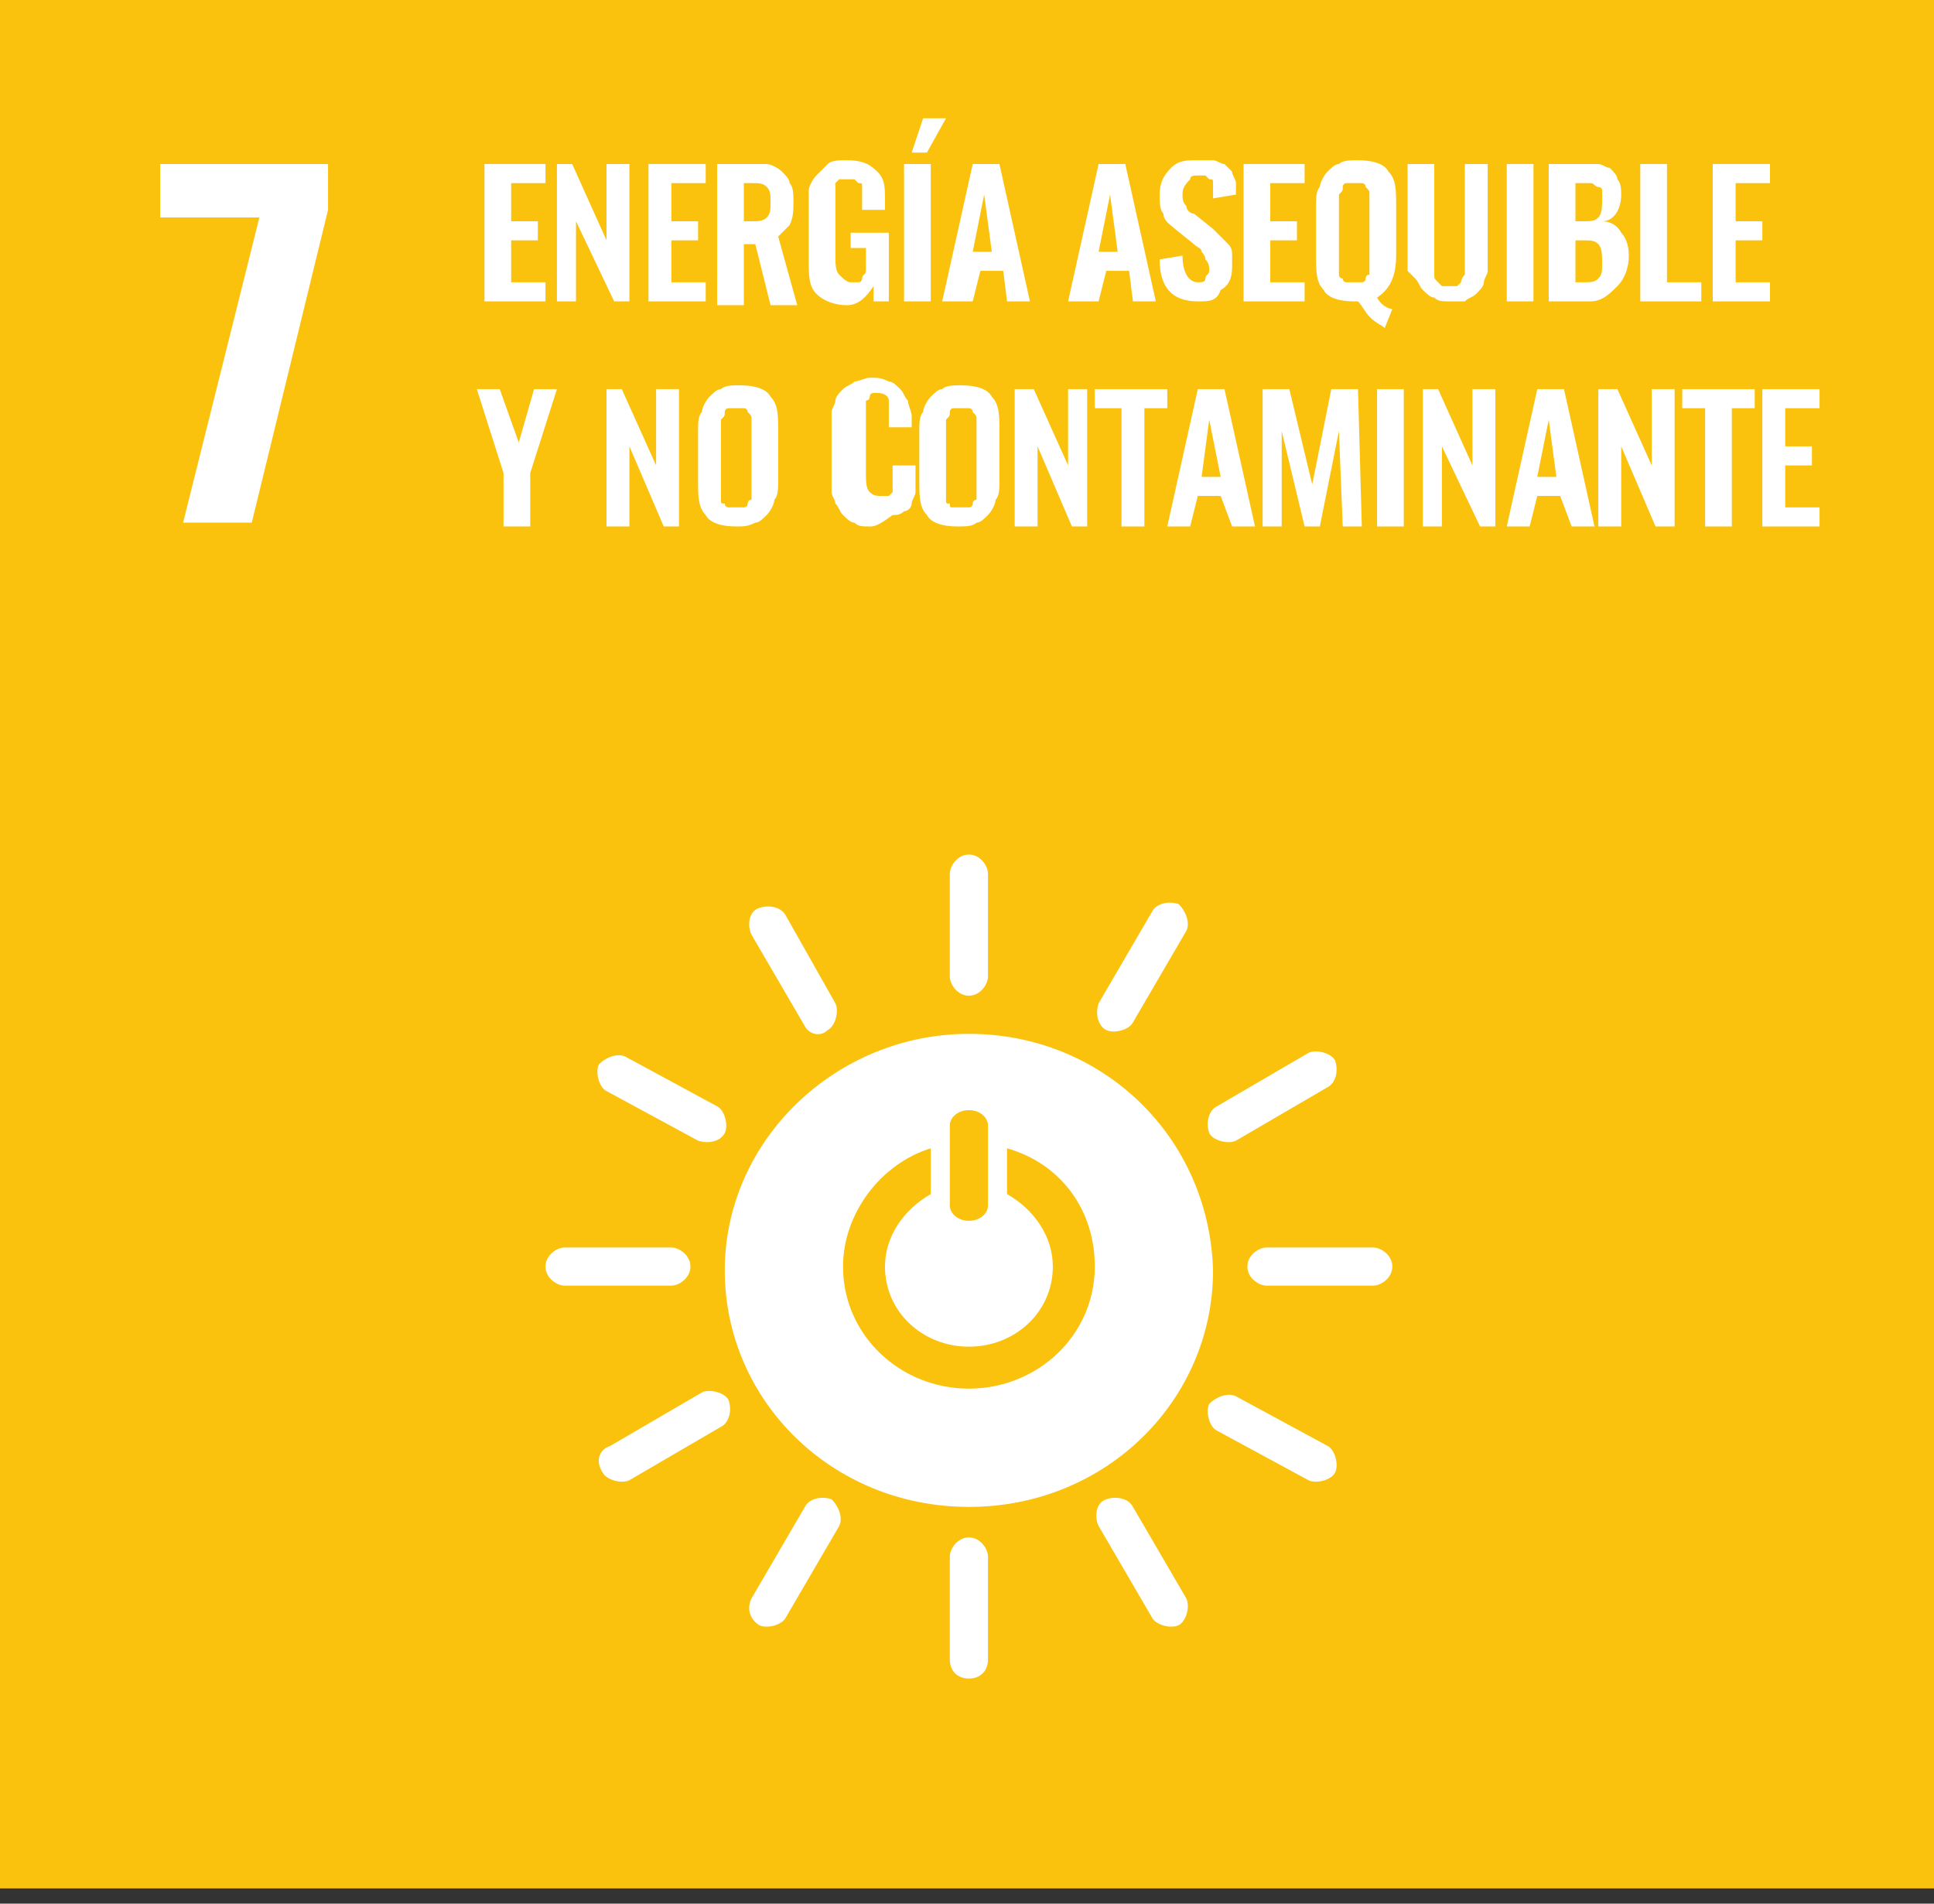 <?xml version="1.0" encoding="utf-8"?>
<!-- Generator: Adobe Illustrator 24.2.3, SVG Export Plug-In . SVG Version: 6.00 Build 0)  -->
<svg version="1.1" id="Capa_1" xmlns="http://www.w3.org/2000/svg" xmlns:xlink="http://www.w3.org/1999/xlink" x="0px" y="0px"
	 viewBox="0 0 50.7 49.9" style="enable-background:new 0 0 50.7 49.9;" xml:space="preserve">
<rect x="0" y="0" width="50.7" height="49.9" fill="#333333" stroke="none"/>
<style type="text/css">
	.st0{fill:#FAC20D;}
	.st1{fill:#FFFFFF;}
	.st2{clip-path:url(#SVGID_2_);fill:#FFFFFF;}
	.st3{clip-path:url(#SVGID_4_);fill:#FFFFFF;}
	.st4{clip-path:url(#SVGID_6_);fill:#FFFFFF;}
	.st5{clip-path:url(#SVGID_8_);fill:#FFFFFF;}
	.st6{clip-path:url(#SVGID_10_);fill:#FFFFFF;}
	.st7{clip-path:url(#SVGID_12_);fill:#FFFFFF;}
</style>
<rect class="st0" width="50.7" height="49.5"/>
<polygon class="st1" points="6.8,5.7 4.2,5.7 4.2,4.3 8.6,4.3 8.6,5.5 6.6,13.7 4.8,13.7 "/>
<polygon class="st1" points="12.7,4.3 12.7,7.9 14.3,7.9 14.3,7.4 13.4,7.4 13.4,6.3 14.1,6.3 14.1,5.8 13.4,5.8 13.4,4.8 14.3,4.8 
	14.3,4.3 "/>
<polygon class="st1" points="14.6,7.9 14.6,4.3 15,4.3 15.9,6.3 15.9,4.3 16.5,4.3 16.5,7.9 16.1,7.9 15.1,5.8 15.1,7.9 "/>
<polygon class="st1" points="17,4.3 17,7.9 18.5,7.9 18.5,7.4 17.6,7.4 17.6,6.3 18.3,6.3 18.3,5.8 17.6,5.8 17.6,4.8 18.5,4.8 
	18.5,4.3 "/>
<g>
	<defs>
		<rect id="SVGID_1_" width="50.7" height="49.5"/>
	</defs>
	<clipPath id="SVGID_2_">
		<use xlink:href="#SVGID_1_"  style="overflow:visible;"/>
	</clipPath>
	<path class="st2" d="M18.8,7.9V4.3h0.8c0.2,0,0.4,0,0.5,0c0.1,0,0.3,0.1,0.4,0.2c0.1,0.1,0.2,0.2,0.2,0.3c0.1,0.1,0.1,0.3,0.1,0.5
		c0,0.2,0,0.4-0.1,0.6c-0.1,0.1-0.2,0.2-0.3,0.3l0.5,1.8h-0.7l-0.4-1.6h-0.3v1.6H18.8z M19.5,5.8h0.2c0.2,0,0.3,0,0.4-0.1
		c0.1-0.1,0.1-0.2,0.1-0.4c0-0.2,0-0.3-0.1-0.4c-0.1-0.1-0.2-0.1-0.4-0.1h-0.2V5.8z"/>
	<path class="st2" d="M22.2,8c-0.3,0-0.6-0.1-0.8-0.3c-0.2-0.2-0.2-0.5-0.2-0.9V5.5c0-0.2,0-0.4,0-0.5c0-0.1,0.1-0.3,0.2-0.4
		c0.1-0.1,0.2-0.2,0.3-0.3c0.1-0.1,0.3-0.1,0.5-0.1c0.4,0,0.6,0.1,0.8,0.3c0.2,0.2,0.2,0.4,0.2,0.8v0.2h-0.6V5.3c0-0.1,0-0.1,0-0.2
		c0-0.1,0-0.1,0-0.2c0-0.1,0-0.1-0.1-0.1c0,0-0.1-0.1-0.1-0.1c0,0-0.1,0-0.2,0c-0.1,0-0.1,0-0.1,0c0,0-0.1,0-0.1,0c0,0,0,0-0.1,0.1
		c0,0,0,0.1,0,0.1c0,0,0,0.1,0,0.1c0,0,0,0.1,0,0.1c0,0,0,0.1,0,0.1v1.5c0,0.2,0,0.4,0.1,0.5c0.1,0.1,0.2,0.2,0.3,0.2
		c0.1,0,0.1,0,0.2,0c0.1,0,0.1-0.1,0.1-0.1c0-0.1,0.1-0.1,0.1-0.2c0-0.1,0-0.2,0-0.3V6.5h-0.4V6.1h1v1.8h-0.4l0-0.4
		C22.7,7.8,22.5,8,22.2,8"/>
</g>
<path class="st1" d="M23.7,7.9h0.7V4.3h-0.7V7.9z M24.2,3.1L23.9,4h0.4l0.5-0.9H24.2z"/>
<path class="st1" d="M24.7,7.9l0.8-3.6h0.7l0.8,3.6h-0.6l-0.1-0.8h-0.6l-0.2,0.8H24.7z M25.5,6.6H26l-0.2-1.5L25.5,6.6z"/>
<path class="st1" d="M28,7.9l0.8-3.6h0.7l0.8,3.6h-0.6l-0.1-0.8h-0.6l-0.2,0.8H28z M28.8,6.6h0.5l-0.2-1.5L28.8,6.6z"/>
<g>
	<defs>
		<rect id="SVGID_3_" width="50.7" height="49.5"/>
	</defs>
	<clipPath id="SVGID_4_">
		<use xlink:href="#SVGID_3_"  style="overflow:visible;"/>
	</clipPath>
	<path class="st3" d="M31.4,7.9c-0.7,0-1-0.4-1-1.1L31,6.7c0,0.5,0.2,0.7,0.4,0.7c0.1,0,0.2,0,0.2-0.1c0-0.1,0.1-0.1,0.1-0.2
		c0-0.1,0-0.2-0.1-0.3c0-0.1-0.1-0.2-0.1-0.2c0-0.1-0.1-0.1-0.2-0.2L30.8,6c-0.1-0.1-0.3-0.2-0.3-0.4c-0.1-0.1-0.1-0.3-0.1-0.5
		c0-0.3,0.1-0.5,0.3-0.7c0.2-0.2,0.4-0.2,0.7-0.2c0.1,0,0.3,0,0.4,0c0.1,0,0.2,0.1,0.3,0.1c0.1,0.1,0.1,0.1,0.2,0.2
		c0,0.1,0.1,0.2,0.1,0.3c0,0.1,0,0.2,0,0.3l-0.6,0.1c0-0.1,0-0.1,0-0.2c0-0.1,0-0.1,0-0.2c0-0.1,0-0.1-0.1-0.1c0,0-0.1-0.1-0.1-0.1
		c0,0-0.1,0-0.2,0c-0.1,0-0.2,0-0.2,0.1C31,4.9,31,5,31,5.1c0,0.1,0,0.2,0.1,0.3c0,0.1,0.1,0.2,0.2,0.2L31.8,6
		c0.1,0.1,0.1,0.1,0.2,0.2c0.1,0.1,0.1,0.1,0.2,0.2c0.1,0.1,0.1,0.2,0.1,0.3c0,0.1,0,0.2,0,0.3c0,0.3-0.1,0.5-0.3,0.6
		C31.9,7.9,31.7,7.9,31.4,7.9"/>
</g>
<polygon class="st1" points="32.6,4.3 32.6,7.9 34.2,7.9 34.2,7.4 33.3,7.4 33.3,6.3 34,6.3 34,5.8 33.3,5.8 33.3,4.8 34.2,4.8 
	34.2,4.3 "/>
<g>
	<defs>
		<rect id="SVGID_5_" width="50.7" height="49.5"/>
	</defs>
	<clipPath id="SVGID_6_">
		<use xlink:href="#SVGID_5_"  style="overflow:visible;"/>
	</clipPath>
	<path class="st4" d="M36.3,8.6c-0.1-0.1-0.2-0.1-0.4-0.3c-0.1-0.1-0.2-0.3-0.3-0.4c0,0,0,0-0.1,0c-0.4,0-0.7-0.1-0.8-0.3
		c-0.2-0.2-0.2-0.5-0.2-0.9V5.4c0-0.2,0-0.4,0.1-0.5c0-0.1,0.1-0.3,0.2-0.4c0.1-0.1,0.2-0.2,0.3-0.2c0.1-0.1,0.3-0.1,0.5-0.1
		c0.4,0,0.7,0.1,0.8,0.3c0.2,0.2,0.2,0.5,0.2,0.9v1.3c0,0.6-0.2,0.9-0.5,1.1c0.1,0.2,0.3,0.3,0.4,0.3L36.3,8.6z M35.3,7.4
		c0,0,0.1,0,0.2,0c0.1,0,0.1,0,0.2,0c0,0,0.1,0,0.1-0.1c0,0,0-0.1,0.1-0.1c0,0,0-0.1,0-0.1c0,0,0-0.1,0-0.2V5.3c0-0.1,0-0.2,0-0.2
		c0-0.1,0-0.1-0.1-0.2c0-0.1-0.1-0.1-0.1-0.1c-0.1,0-0.1,0-0.2,0c-0.1,0-0.1,0-0.2,0c-0.1,0-0.1,0.1-0.1,0.1c0,0.1,0,0.1-0.1,0.2
		c0,0.1,0,0.1,0,0.2v1.6c0,0.1,0,0.1,0,0.2c0,0.1,0,0.1,0,0.1c0,0,0,0.1,0.1,0.1C35.2,7.4,35.3,7.4,35.3,7.4"/>
	<path class="st4" d="M38,7.9c-0.2,0-0.3,0-0.4-0.1c-0.1,0-0.2-0.1-0.3-0.2c-0.1-0.1-0.1-0.2-0.2-0.3S37,7.2,36.9,7.1
		c0-0.1,0-0.3,0-0.4V4.3h0.7v2.5c0,0.1,0,0.2,0,0.2c0,0.1,0,0.1,0,0.2c0,0.1,0,0.1,0.1,0.2c0,0,0.1,0.1,0.1,0.1c0,0,0.1,0,0.2,0
		s0.1,0,0.2,0c0,0,0.1-0.1,0.1-0.1c0,0,0-0.1,0.1-0.2c0-0.1,0-0.1,0-0.2c0-0.1,0-0.1,0-0.2V4.3H39v2.4c0,0.2,0,0.3,0,0.4
		c0,0.1-0.1,0.2-0.1,0.3c0,0.1-0.1,0.2-0.2,0.3c-0.1,0.1-0.2,0.1-0.3,0.2C38.3,7.9,38.1,7.9,38,7.9"/>
</g>
<rect x="39.5" y="4.3" class="st1" width="0.7" height="3.6"/>
<g>
	<defs>
		<rect id="SVGID_7_" width="50.7" height="49.5"/>
	</defs>
	<clipPath id="SVGID_8_">
		<use xlink:href="#SVGID_7_"  style="overflow:visible;"/>
	</clipPath>
	<path class="st5" d="M40.6,7.9V4.3h0.9c0.2,0,0.3,0,0.4,0c0.1,0,0.2,0.1,0.3,0.1c0.1,0.1,0.2,0.2,0.2,0.3c0.1,0.1,0.1,0.3,0.1,0.4
		c0,0.4-0.2,0.7-0.5,0.7c0.2,0,0.4,0.1,0.5,0.3c0.1,0.1,0.2,0.3,0.2,0.6c0,0.3-0.1,0.6-0.3,0.8S42,7.9,41.7,7.9H40.6z M41.3,5.8h0.2
		c0.2,0,0.3,0,0.4-0.1C42,5.6,42,5.4,42,5.2C42,5.1,42,5,42,5c0-0.1-0.1-0.1-0.1-0.1c-0.1,0-0.1-0.1-0.2-0.1c-0.1,0-0.2,0-0.3,0
		h-0.1V5.8z M41.3,7.4h0.2c0.2,0,0.3,0,0.4-0.1C42,7.2,42,7.1,42,6.9c0-0.2,0-0.4-0.1-0.5c-0.1-0.1-0.2-0.1-0.4-0.1h-0.2V7.4z"/>
</g>
<polygon class="st1" points="43,4.3 43,7.9 44.6,7.9 44.6,7.4 43.7,7.4 43.7,4.3 "/>
<polygon class="st1" points="44.9,4.3 44.9,7.9 46.4,7.9 46.4,7.4 45.5,7.4 45.5,6.3 46.2,6.3 46.2,5.8 45.5,5.8 45.5,4.8 46.4,4.8 
	46.4,4.3 "/>
<polygon class="st1" points="13.2,13.8 13.2,12.4 12.5,10.2 13.1,10.2 13.6,11.6 14,10.2 14.6,10.2 13.9,12.4 13.9,13.8 "/>
<polygon class="st1" points="15.9,13.8 15.9,10.2 16.3,10.2 17.2,12.2 17.2,10.2 17.8,10.2 17.8,13.8 17.4,13.8 16.5,11.7 
	16.5,13.8 "/>
<g>
	<defs>
		<rect id="SVGID_9_" width="50.7" height="49.5"/>
	</defs>
	<clipPath id="SVGID_10_">
		<use xlink:href="#SVGID_9_"  style="overflow:visible;"/>
	</clipPath>
	<path class="st6" d="M19.3,13.8c-0.4,0-0.7-0.1-0.8-0.3c-0.2-0.2-0.2-0.5-0.2-0.9v-1.3c0-0.2,0-0.4,0.1-0.5c0-0.1,0.1-0.3,0.2-0.4
		c0.1-0.1,0.2-0.2,0.3-0.2c0.1-0.1,0.3-0.1,0.5-0.1c0.4,0,0.7,0.1,0.8,0.3c0.2,0.2,0.2,0.5,0.2,0.9v1.3c0,0.2,0,0.4-0.1,0.5
		c0,0.1-0.1,0.3-0.2,0.4c-0.1,0.1-0.2,0.2-0.3,0.2C19.6,13.8,19.5,13.8,19.3,13.8 M19.1,13.3c0,0,0.1,0,0.2,0s0.1,0,0.2,0
		c0,0,0.1,0,0.1-0.1c0,0,0-0.1,0.1-0.1c0,0,0-0.1,0-0.1c0,0,0-0.1,0-0.2v-1.6c0-0.1,0-0.2,0-0.2c0-0.1,0-0.1-0.1-0.2
		c0-0.1-0.1-0.1-0.1-0.1c-0.1,0-0.1,0-0.2,0c-0.1,0-0.1,0-0.2,0c-0.1,0-0.1,0.1-0.1,0.1c0,0.1,0,0.1-0.1,0.2c0,0.1,0,0.1,0,0.2v1.6
		c0,0.1,0,0.1,0,0.2c0,0,0,0.1,0,0.1c0,0.1,0,0.1,0.1,0.1C19,13.3,19.1,13.3,19.1,13.3"/>
	<path class="st6" d="M22.8,13.8c-0.2,0-0.3,0-0.4-0.1c-0.1,0-0.2-0.1-0.3-0.2c-0.1-0.1-0.1-0.2-0.2-0.3c0-0.1-0.1-0.2-0.1-0.3
		c0-0.1,0-0.3,0-0.4v-1.3c0-0.2,0-0.3,0-0.4c0-0.1,0.1-0.2,0.1-0.3c0-0.1,0.1-0.2,0.2-0.3c0.1-0.1,0.2-0.1,0.3-0.2
		c0.1,0,0.3-0.1,0.4-0.1c0.2,0,0.3,0,0.5,0.1c0.1,0,0.2,0.1,0.3,0.2c0.1,0.1,0.1,0.2,0.2,0.3c0,0.1,0.1,0.3,0.1,0.4v0.3h-0.6v-0.3
		c0-0.2,0-0.3,0-0.4c0-0.1-0.1-0.2-0.3-0.2h0c-0.1,0-0.1,0-0.1,0c0,0-0.1,0-0.1,0.1c0,0,0,0.1-0.1,0.1c0,0,0,0.1,0,0.1
		c0,0.1,0,0.1,0,0.1c0,0,0,0.1,0,0.2v1.5c0,0.2,0,0.4,0.1,0.5c0.1,0.1,0.2,0.1,0.3,0.1c0,0,0.1,0,0.1,0c0,0,0.1,0,0.1,0
		c0,0,0,0,0.1-0.1c0,0,0-0.1,0-0.1c0,0,0-0.1,0-0.1c0,0,0-0.1,0-0.1c0,0,0-0.1,0-0.1v-0.3h0.6v0.3c0,0.1,0,0.3,0,0.4
		c0,0.1-0.1,0.2-0.1,0.3s-0.1,0.2-0.2,0.2c-0.1,0.1-0.2,0.1-0.3,0.1C23,13.8,22.9,13.8,22.8,13.8"/>
	<path class="st6" d="M25.1,13.8c-0.4,0-0.7-0.1-0.8-0.3c-0.2-0.2-0.2-0.5-0.2-0.9v-1.3c0-0.2,0-0.4,0.1-0.5c0-0.1,0.1-0.3,0.2-0.4
		c0.1-0.1,0.2-0.2,0.3-0.2c0.1-0.1,0.3-0.1,0.5-0.1c0.4,0,0.7,0.1,0.8,0.3c0.2,0.2,0.2,0.5,0.2,0.9v1.3c0,0.2,0,0.4-0.1,0.5
		c0,0.1-0.1,0.3-0.2,0.4c-0.1,0.1-0.2,0.2-0.3,0.2C25.5,13.8,25.3,13.8,25.1,13.8 M25,13.3c0,0,0.1,0,0.2,0s0.1,0,0.2,0
		c0,0,0.1,0,0.1-0.1c0,0,0-0.1,0.1-0.1c0,0,0-0.1,0-0.1c0,0,0-0.1,0-0.2v-1.6c0-0.1,0-0.2,0-0.2c0-0.1,0-0.1-0.1-0.2
		c0-0.1-0.1-0.1-0.1-0.1c-0.1,0-0.1,0-0.2,0c-0.1,0-0.1,0-0.2,0c-0.1,0-0.1,0.1-0.1,0.1c0,0.1,0,0.1-0.1,0.2c0,0.1,0,0.1,0,0.2v1.6
		c0,0.1,0,0.1,0,0.2c0,0,0,0.1,0,0.1c0,0.1,0,0.1,0.1,0.1C24.9,13.3,24.9,13.3,25,13.3"/>
</g>
<polygon class="st1" points="26.6,13.8 26.6,10.2 27.1,10.2 28,12.2 28,10.2 28.5,10.2 28.5,13.8 28.1,13.8 27.2,11.7 27.2,13.8 "/>
<polygon class="st1" points="29.4,13.8 29.4,10.7 28.7,10.7 28.7,10.2 30.6,10.2 30.6,10.7 30,10.7 30,13.8 "/>
<path class="st1" d="M30.6,13.8l0.8-3.6h0.7l0.8,3.6h-0.6L32,13h-0.6l-0.2,0.8H30.6z M31.5,12.5H32L31.7,11L31.5,12.5z"/>
<polygon class="st1" points="33.1,13.8 33.1,10.2 33.8,10.2 34.4,12.7 34.9,10.2 35.6,10.2 35.7,13.8 35.2,13.8 35.1,11.3 
	34.6,13.8 34.2,13.8 33.6,11.3 33.6,13.8 "/>
<rect x="36.1" y="10.2" class="st1" width="0.7" height="3.6"/>
<polygon class="st1" points="37.3,13.8 37.3,10.2 37.7,10.2 38.6,12.2 38.6,10.2 39.2,10.2 39.2,13.8 38.8,13.8 37.8,11.7 
	37.8,13.8 "/>
<path class="st1" d="M39.5,13.8l0.8-3.6h0.7l0.8,3.6h-0.6L40.9,13h-0.6l-0.2,0.8H39.5z M40.3,12.5h0.5L40.6,11L40.3,12.5z"/>
<polygon class="st1" points="41.9,13.8 41.9,10.2 42.4,10.2 43.3,12.2 43.3,10.2 43.9,10.2 43.9,13.8 43.4,13.8 42.5,11.7 
	42.5,13.8 "/>
<polygon class="st1" points="44.7,13.8 44.7,10.7 44.1,10.7 44.1,10.2 46,10.2 46,10.7 45.4,10.7 45.4,13.8 "/>
<polygon class="st1" points="46.2,10.2 46.2,13.8 47.7,13.8 47.7,13.3 46.8,13.3 46.8,12.2 47.5,12.2 47.5,11.7 46.8,11.7 
	46.8,10.7 47.7,10.7 47.7,10.2 "/>
<g>
	<defs>
		<rect id="SVGID_11_" width="50.7" height="49.5"/>
	</defs>
	<clipPath id="SVGID_12_">
		<use xlink:href="#SVGID_11_"  style="overflow:visible;"/>
	</clipPath>
	<path class="st7" d="M25.4,27.1c-3.5,0-6.4,2.8-6.4,6.2c0,3.4,2.8,6.2,6.4,6.2s6.4-2.8,6.4-6.2C31.7,29.8,28.9,27.1,25.4,27.1
		 M24.9,29.5c0-0.2,0.2-0.4,0.5-0.4c0.3,0,0.5,0.2,0.5,0.4v2.1c0,0.2-0.2,0.4-0.5,0.4c-0.3,0-0.5-0.2-0.5-0.4V29.5z M25.4,36.4
		c-1.8,0-3.3-1.4-3.3-3.2c0-1.4,1-2.7,2.3-3.1v1.2c-0.7,0.4-1.2,1.1-1.2,1.9c0,1.2,1,2.1,2.2,2.1c1.2,0,2.2-0.9,2.2-2.1
		c0-0.8-0.5-1.5-1.2-1.9v-1.2c1.4,0.4,2.3,1.6,2.3,3.1C28.7,35,27.2,36.4,25.4,36.4"/>
	<path class="st7" d="M18.1,33.2c0-0.3-0.3-0.5-0.5-0.5h-2.8c-0.2,0-0.5,0.2-0.5,0.5s0.3,0.5,0.5,0.5h2.8
		C17.8,33.7,18.1,33.5,18.1,33.2"/>
	<path class="st7" d="M36.5,33.2c0-0.3-0.3-0.5-0.5-0.5h-2.8c-0.2,0-0.5,0.2-0.5,0.5s0.3,0.5,0.5,0.5H36
		C36.2,33.7,36.5,33.5,36.5,33.2"/>
	<path class="st7" d="M25.4,44c0.3,0,0.5-0.2,0.5-0.5v-2.7c0-0.2-0.2-0.5-0.5-0.5c-0.3,0-0.5,0.3-0.5,0.5v2.7
		C24.9,43.8,25.1,44,25.4,44"/>
	<path class="st7" d="M35,38.6c0.1-0.2,0-0.6-0.2-0.7l-2.4-1.3c-0.2-0.1-0.5,0-0.7,0.2c-0.1,0.2,0,0.6,0.2,0.7l2.4,1.3
		C34.5,38.9,34.9,38.8,35,38.6"/>
	<path class="st7" d="M19.9,42.6c0.2,0.1,0.6,0,0.7-0.2l1.4-2.4c0.1-0.2,0-0.5-0.2-0.7c-0.3-0.1-0.6,0-0.7,0.2l-1.4,2.4
		C19.6,42.1,19.6,42.4,19.9,42.6"/>
	<path class="st7" d="M30.9,42.6c0.2-0.1,0.3-0.5,0.2-0.7l-1.4-2.4c-0.1-0.2-0.4-0.3-0.7-0.2c-0.3,0.1-0.3,0.5-0.2,0.7l1.4,2.4
		C30.3,42.6,30.7,42.7,30.9,42.6"/>
	<path class="st7" d="M15.8,38.6c0.1,0.2,0.5,0.3,0.7,0.2l2.4-1.4c0.2-0.1,0.3-0.4,0.2-0.7c-0.1-0.2-0.5-0.3-0.7-0.2l-2.4,1.4
		C15.7,38,15.6,38.3,15.8,38.6"/>
	<path class="st7" d="M25.4,26.1c0.3,0,0.5-0.3,0.5-0.5v-2.7c0-0.2-0.2-0.5-0.5-0.5c-0.3,0-0.5,0.3-0.5,0.5v2.7
		C24.9,25.8,25.1,26.1,25.4,26.1"/>
	<path class="st7" d="M19,29.7c0.1-0.2,0-0.6-0.2-0.7l-2.4-1.3c-0.2-0.1-0.5,0-0.7,0.2c-0.1,0.2,0,0.6,0.2,0.7l2.4,1.3
		C18.6,30,18.9,29.9,19,29.7"/>
	<path class="st7" d="M29,27c0.2,0.1,0.6,0,0.7-0.2l1.4-2.4c0.1-0.2,0-0.5-0.2-0.7c-0.3-0.1-0.6,0-0.7,0.2l-1.4,2.4
		C28.7,26.6,28.8,26.9,29,27"/>
	<path class="st7" d="M21.7,27c0.2-0.1,0.3-0.5,0.2-0.7L20.6,24c-0.1-0.2-0.4-0.3-0.7-0.2c-0.3,0.1-0.3,0.5-0.2,0.7l1.4,2.4
		C21.2,27.1,21.5,27.2,21.7,27"/>
	<path class="st7" d="M31.7,29.7c0.1,0.2,0.5,0.3,0.7,0.2l2.4-1.4c0.2-0.1,0.3-0.4,0.2-0.7c-0.1-0.2-0.5-0.3-0.7-0.2L31.9,29
		C31.7,29.1,31.6,29.4,31.7,29.7"/>
</g>
</svg>
